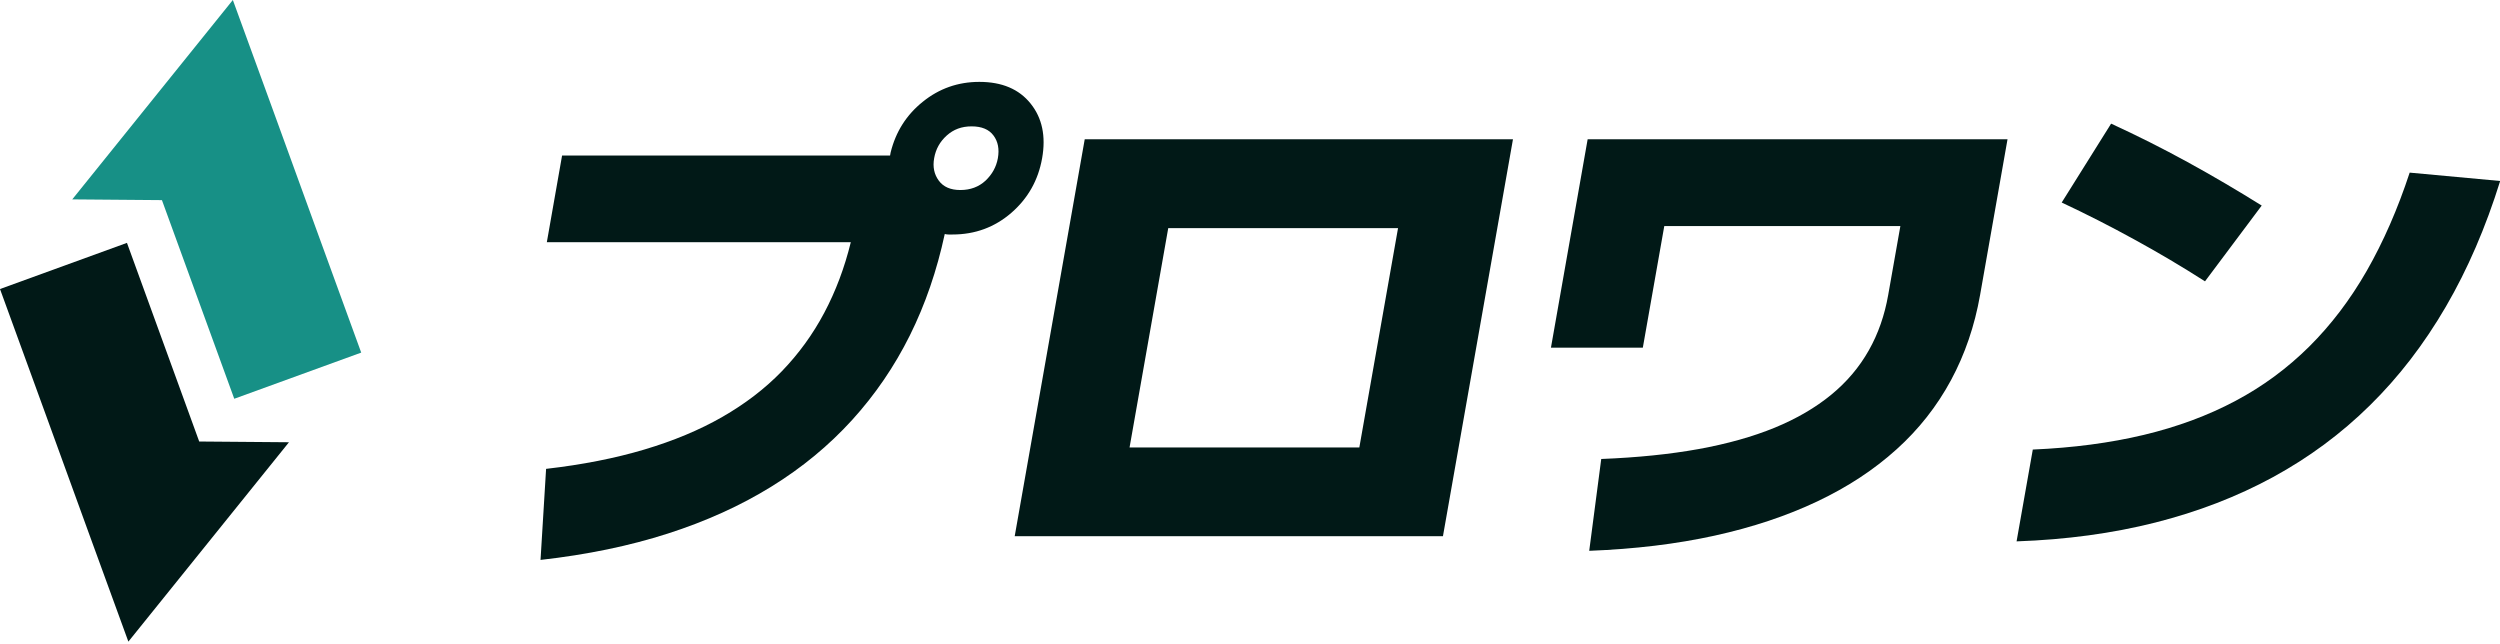 <svg width="101" height="26" viewBox="0 0 101 26" fill="none" xmlns="http://www.w3.org/2000/svg">
<g clip-path="url(#clip0_43502_31574)">
<path d="M2.919 8.055L6.542 8.085L9.464 16.11L14.593 14.245L12.748 9.18L10.991 4.345L9.407 0L2.919 8.055Z" fill="#179086"/>
<path d="M11.674 17.867L8.048 17.837L5.129 9.812L0 11.677L1.845 16.742L3.602 21.577L5.186 25.922L11.674 17.867Z" fill="#011917"/>
<path d="M21.838 22.614L22.062 18.942C23.529 18.774 24.851 18.513 26.029 18.162C27.211 17.81 28.262 17.372 29.183 16.843C30.104 16.314 30.907 15.701 31.587 14.998C32.266 14.295 32.839 13.508 33.301 12.635C33.763 11.764 34.121 10.813 34.372 9.786H22.092L22.708 6.284H35.959C35.962 6.257 35.969 6.23 35.972 6.21C35.976 6.19 35.979 6.17 35.982 6.157C36.187 5.326 36.618 4.643 37.281 4.111C37.944 3.575 38.707 3.308 39.565 3.308C40.478 3.308 41.168 3.599 41.637 4.185C42.105 4.767 42.259 5.504 42.102 6.391C41.945 7.278 41.533 8.011 40.86 8.597C40.187 9.18 39.394 9.474 38.48 9.474H38.322C38.272 9.474 38.222 9.468 38.168 9.454C37.85 10.931 37.382 12.296 36.759 13.549C36.136 14.801 35.36 15.939 34.426 16.967C33.492 17.994 32.407 18.892 31.165 19.658C29.926 20.425 28.53 21.058 26.98 21.556C25.43 22.055 23.713 22.41 21.834 22.621L21.838 22.614ZM38.798 7.677C39.206 7.677 39.544 7.549 39.816 7.298C40.083 7.044 40.251 6.742 40.314 6.391C40.378 6.026 40.321 5.718 40.137 5.474C39.956 5.229 39.661 5.105 39.253 5.105C38.845 5.105 38.523 5.229 38.249 5.474C37.974 5.721 37.803 6.026 37.74 6.391C37.676 6.742 37.74 7.044 37.927 7.298C38.115 7.553 38.406 7.677 38.798 7.677Z" fill="#011917"/>
<path d="M40.994 21.663L43.823 5.627H61.124L58.295 21.663H40.994ZM45.634 18.078H54.917L56.481 9.216H47.197L45.634 18.078Z" fill="#011917"/>
<path d="M64.204 22.256L64.69 18.543C66.15 18.486 67.459 18.352 68.624 18.142C69.785 17.931 70.81 17.643 71.7 17.278C72.587 16.913 73.347 16.468 73.98 15.949C74.613 15.43 75.118 14.831 75.5 14.154C75.882 13.478 76.139 12.735 76.283 11.918L76.775 9.133H67.237L66.37 14.047H62.658L64.141 5.627H81.104L79.996 11.915C79.775 13.167 79.383 14.315 78.818 15.363C78.252 16.411 77.519 17.345 76.615 18.158C75.711 18.975 74.646 19.675 73.418 20.257C72.189 20.84 70.806 21.302 69.27 21.64C67.733 21.978 66.046 22.182 64.204 22.253V22.256Z" fill="#011917"/>
<path d="M81.469 21.875L82.125 18.162C83.755 18.092 85.249 17.894 86.608 17.57C87.967 17.245 89.199 16.789 90.311 16.197C91.422 15.608 92.413 14.874 93.293 14.001C94.171 13.13 94.947 12.109 95.617 10.941C96.286 9.772 96.866 8.45 97.351 6.974L101.007 7.312C100.424 9.183 99.695 10.874 98.814 12.387C97.933 13.9 96.912 15.229 95.747 16.374C94.582 17.523 93.277 18.487 91.827 19.277C90.381 20.064 88.794 20.676 87.073 21.111C85.349 21.547 83.484 21.801 81.476 21.871L81.469 21.875ZM91.372 8.306L89.082 11.366C88.135 10.76 87.177 10.194 86.216 9.669C85.255 9.14 84.278 8.644 83.293 8.182L85.289 4.995C86.33 5.474 87.358 5.989 88.372 6.545C89.387 7.101 90.388 7.69 91.375 8.306H91.372Z" fill="#011917"/>
</g>
<defs>
<clipPath id="clip0_43502_31574">
<rect width="101" height="25.922" fill="white"/>
</clipPath>
</defs>
</svg>
